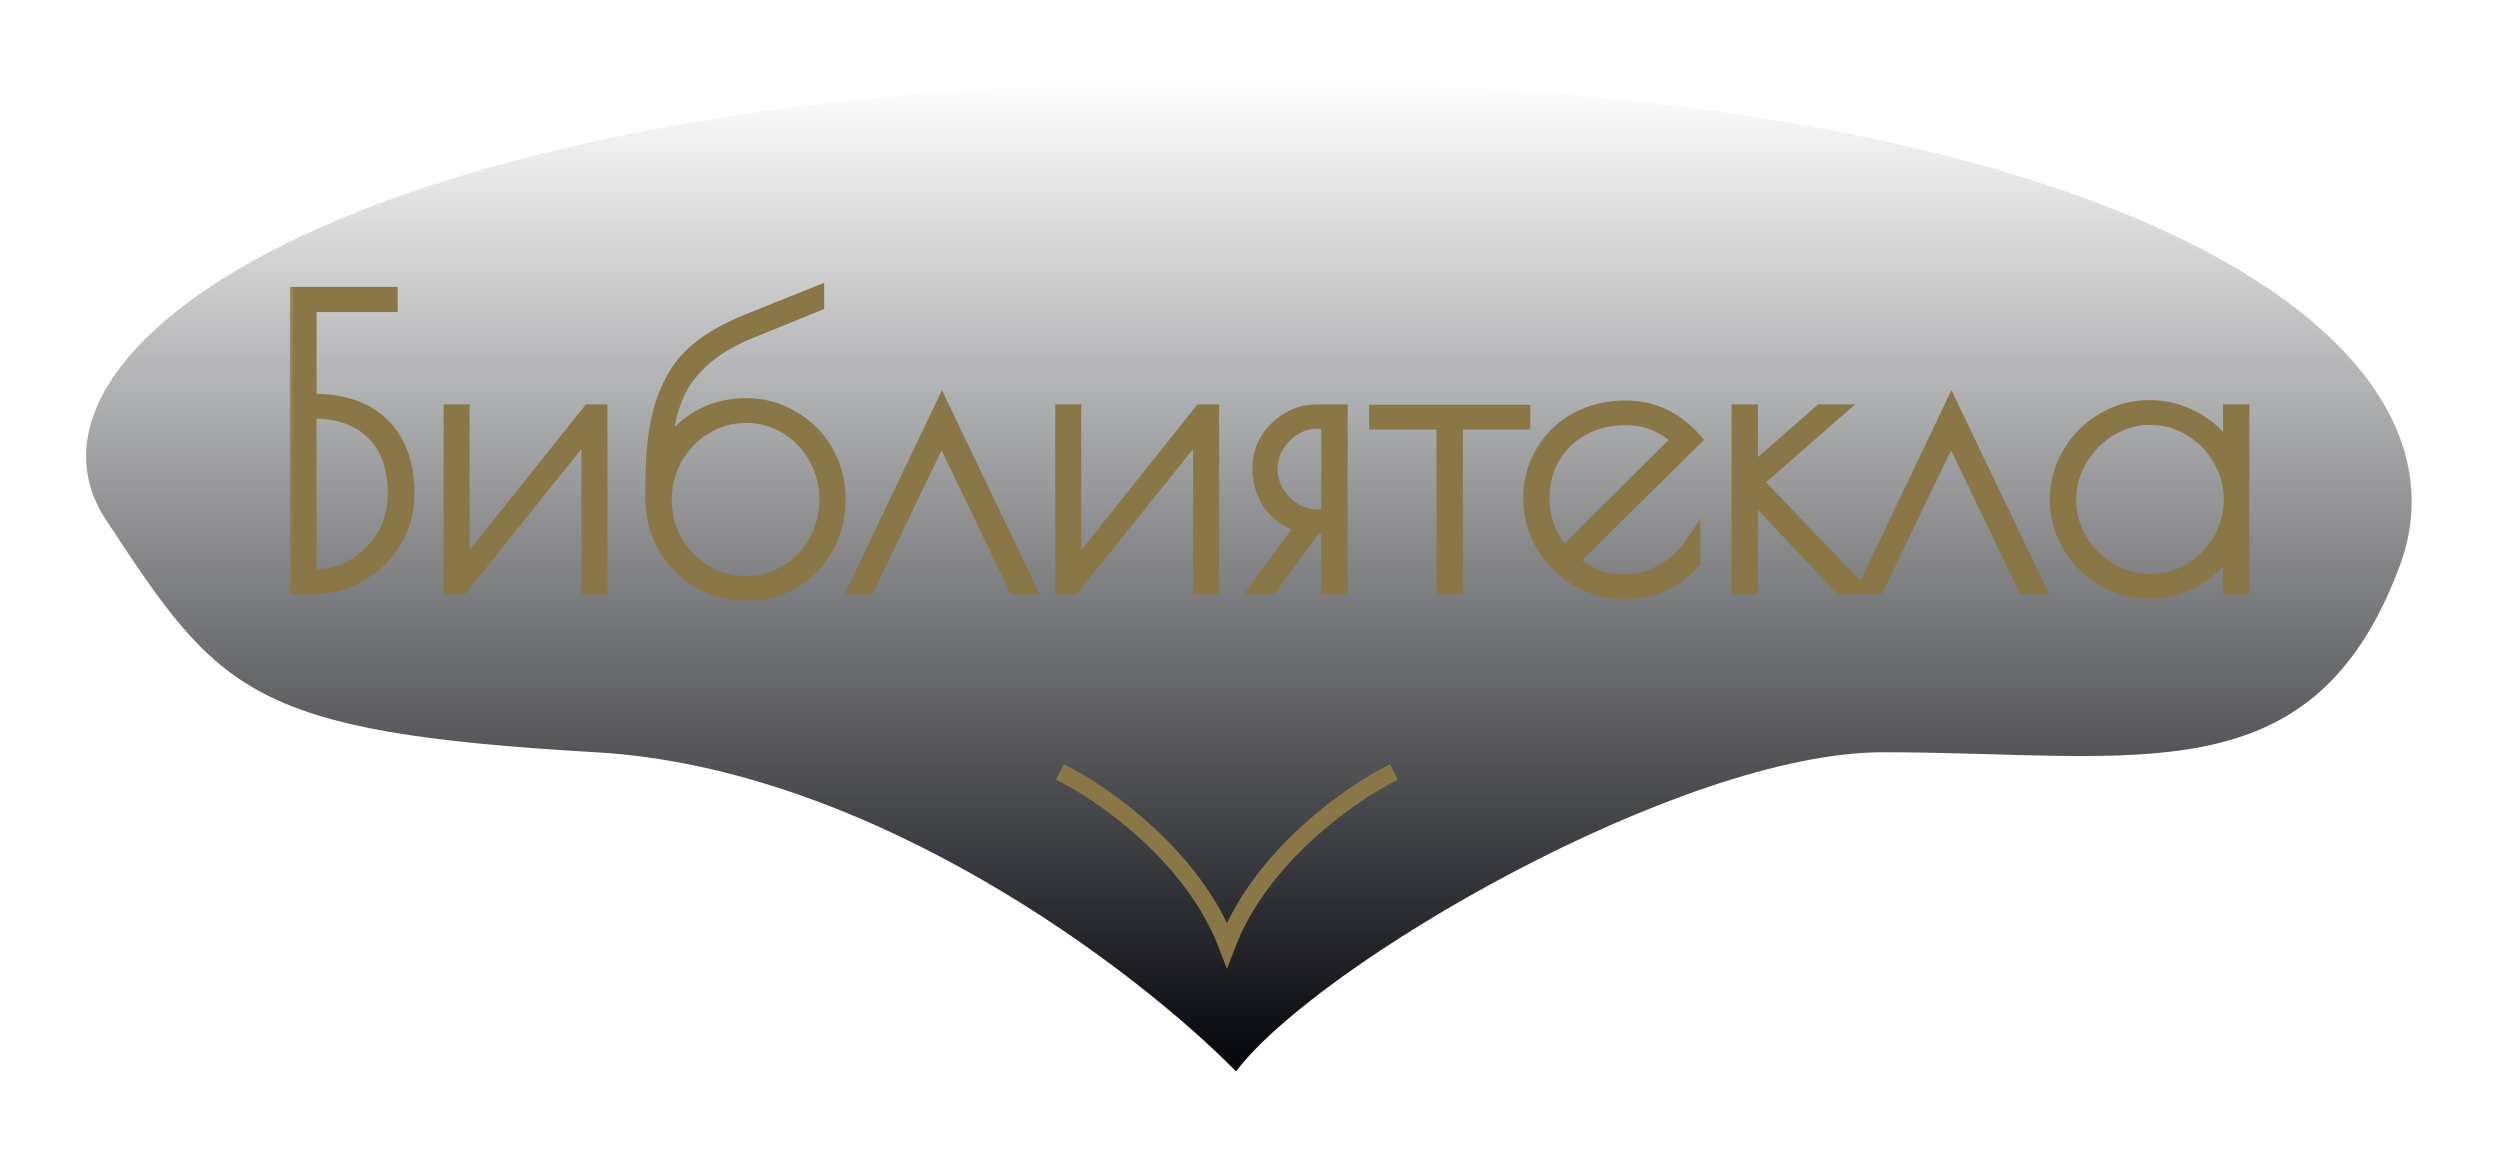 <?xml version="1.0" encoding="UTF-8"?> <svg xmlns="http://www.w3.org/2000/svg" width="217" height="100" viewBox="0 0 217 100" fill="none"><g filter="url(#filter0_f_5_42)"><path d="M51.71 65.295C75.794 66.68 98.798 84.342 107.289 93C114.237 83.765 145.848 65.295 163.448 65.295C185.449 65.295 200.765 69.336 208.292 49.134C215.818 28.933 182.554 7 107.289 7C32.025 7 -0.66 30.087 9.182 45.094C19.024 60.101 21.604 63.564 51.71 65.295Z" fill="url(#paint0_linear_5_42)"></path></g><mask id="path-2-outside-1_5_42" maskUnits="userSpaceOnUse" x="25" y="24" width="171" height="29" fill="black"><rect fill="white" x="25" y="24" width="171" height="29"></rect><path d="M25.757 25.5H33.917V26.486H26.879V34.782H27.185C29.814 34.782 31.832 35.485 33.237 36.89C34.665 38.295 35.379 40.301 35.379 42.908C35.379 44.381 35.005 45.741 34.257 46.988C33.509 48.235 32.478 49.221 31.163 49.946C29.871 50.649 28.443 51 26.879 51H25.757V25.5ZM27.151 50.048C28.466 50.048 29.656 49.731 30.721 49.096C31.809 48.461 32.67 47.6 33.305 46.512C33.94 45.401 34.257 44.189 34.257 42.874C34.257 40.585 33.634 38.828 32.387 37.604C31.163 36.357 29.418 35.734 27.151 35.734H26.879V50.048H27.151ZM39.105 35.7H40.159V49.47L51.141 35.7H52.127V51H51.073V37.264L40.057 51H39.105V35.7ZM64.748 35.156C66.244 35.156 67.604 35.53 68.828 36.278C70.074 37.003 71.049 37.989 71.752 39.236C72.454 40.483 72.806 41.831 72.806 43.282C72.806 44.801 72.466 46.195 71.786 47.464C71.106 48.711 70.154 49.708 68.93 50.456C67.728 51.181 66.346 51.544 64.782 51.544C63.263 51.544 61.88 51.17 60.634 50.422C59.387 49.674 58.401 48.677 57.676 47.43C56.973 46.161 56.622 44.801 56.622 43.35V42.024C56.622 39.145 56.916 36.799 57.506 34.986C58.118 33.15 59.013 31.699 60.192 30.634C61.37 29.569 62.923 28.651 64.85 27.88L70.936 25.432V26.418L65.088 28.798C62.776 29.727 61.008 30.985 59.784 32.572C58.56 34.136 57.868 36.335 57.71 39.168C58.412 37.944 59.376 36.969 60.6 36.244C61.846 35.519 63.229 35.156 64.748 35.156ZM64.782 50.592C66.074 50.592 67.252 50.263 68.318 49.606C69.383 48.949 70.21 48.076 70.8 46.988C71.412 45.877 71.718 44.665 71.718 43.35C71.718 42.058 71.412 40.857 70.8 39.746C70.188 38.635 69.349 37.751 68.284 37.094C67.218 36.437 66.04 36.108 64.748 36.108C63.456 36.108 62.266 36.448 61.178 37.128C60.112 37.785 59.262 38.669 58.628 39.78C58.016 40.891 57.71 42.092 57.71 43.384C57.71 44.676 58.016 45.877 58.628 46.988C59.262 48.076 60.112 48.949 61.178 49.606C62.266 50.263 63.467 50.592 64.782 50.592ZM88.12 51L81.728 37.706L75.336 51H74.248L81.762 35.258L89.31 51H88.12ZM92.197 35.7H93.251V49.47L104.232 35.7H105.218V51H104.164V37.264L93.148 51H92.197V35.7ZM113.079 45.628C111.946 45.356 111.028 44.767 110.325 43.86C109.645 42.931 109.305 41.831 109.305 40.562C109.305 39.723 109.532 38.93 109.985 38.182C110.439 37.434 111.051 36.833 111.821 36.38C112.592 35.927 113.431 35.7 114.337 35.7H116.377V51H115.289V45.73H114.167L110.291 51H109.135L113.079 45.628ZM115.289 44.812V36.618H114.269C113.589 36.618 112.943 36.811 112.331 37.196C111.719 37.581 111.221 38.091 110.835 38.726C110.473 39.338 110.291 39.995 110.291 40.698C110.291 41.401 110.473 42.069 110.835 42.704C111.221 43.339 111.719 43.849 112.331 44.234C112.943 44.619 113.589 44.812 114.269 44.812H115.289ZM125.29 36.686H119.442V35.734H132.226V36.686H126.378V51H125.29V36.686ZM140.971 50.456C142.149 50.456 143.271 50.15 144.337 49.538C145.402 48.926 146.286 48.087 146.989 47.022V48.756C146.15 49.685 145.232 50.365 144.235 50.796C143.237 51.204 142.104 51.408 140.835 51.408C139.429 51.408 138.103 51.034 136.857 50.286C135.633 49.538 134.647 48.541 133.899 47.294C133.173 46.047 132.811 44.721 132.811 43.316C132.811 41.797 133.173 40.437 133.899 39.236C134.624 38.012 135.61 37.06 136.857 36.38C138.126 35.7 139.531 35.36 141.073 35.36C143.43 35.36 145.436 36.289 147.091 38.148L136.415 48.688C137.163 49.3 137.888 49.753 138.591 50.048C139.293 50.32 140.087 50.456 140.971 50.456ZM133.899 43.214C133.899 45.095 134.522 46.705 135.769 48.042L145.731 38.148C144.983 37.491 144.257 37.026 143.555 36.754C142.852 36.459 142.013 36.312 141.039 36.312C139.656 36.312 138.421 36.618 137.333 37.23C136.267 37.819 135.429 38.635 134.817 39.678C134.205 40.721 133.899 41.899 133.899 43.214ZM150.9 35.7H151.988V41.004L158.04 35.7H159.434L152.43 41.82L161.202 51H159.74L151.988 42.738V51H150.9V35.7ZM175.743 51L169.351 37.706L162.959 51H161.871L169.385 35.258L176.933 51H175.743ZM186.62 51.374C185.169 51.374 183.82 51.011 182.574 50.286C181.327 49.561 180.341 48.586 179.616 47.362C178.89 46.115 178.528 44.778 178.528 43.35C178.528 41.922 178.89 40.596 179.616 39.372C180.341 38.125 181.327 37.139 182.574 36.414C183.82 35.689 185.169 35.326 186.62 35.326C188.093 35.326 189.487 35.723 190.802 36.516C192.116 37.287 193.034 38.295 193.556 39.542V35.7H194.644V51H193.556V47.192C192.944 48.461 191.992 49.481 190.7 50.252C189.43 51 188.07 51.374 186.62 51.374ZM186.688 50.422C187.934 50.422 189.09 50.105 190.156 49.47C191.221 48.813 192.06 47.951 192.672 46.886C193.306 45.798 193.624 44.619 193.624 43.35C193.624 42.103 193.306 40.936 192.672 39.848C192.037 38.76 191.187 37.899 190.122 37.264C189.056 36.607 187.9 36.278 186.654 36.278C185.407 36.278 184.24 36.607 183.152 37.264C182.086 37.921 181.225 38.794 180.568 39.882C179.933 40.97 179.616 42.137 179.616 43.384C179.616 44.631 179.933 45.798 180.568 46.886C181.225 47.951 182.098 48.813 183.186 49.47C184.274 50.105 185.441 50.422 186.688 50.422Z"></path></mask><path d="M25.757 25.5H33.917V26.486H26.879V34.782H27.185C29.814 34.782 31.832 35.485 33.237 36.89C34.665 38.295 35.379 40.301 35.379 42.908C35.379 44.381 35.005 45.741 34.257 46.988C33.509 48.235 32.478 49.221 31.163 49.946C29.871 50.649 28.443 51 26.879 51H25.757V25.5ZM27.151 50.048C28.466 50.048 29.656 49.731 30.721 49.096C31.809 48.461 32.67 47.6 33.305 46.512C33.94 45.401 34.257 44.189 34.257 42.874C34.257 40.585 33.634 38.828 32.387 37.604C31.163 36.357 29.418 35.734 27.151 35.734H26.879V50.048H27.151ZM39.105 35.7H40.159V49.47L51.141 35.7H52.127V51H51.073V37.264L40.057 51H39.105V35.7ZM64.748 35.156C66.244 35.156 67.604 35.53 68.828 36.278C70.074 37.003 71.049 37.989 71.752 39.236C72.454 40.483 72.806 41.831 72.806 43.282C72.806 44.801 72.466 46.195 71.786 47.464C71.106 48.711 70.154 49.708 68.93 50.456C67.728 51.181 66.346 51.544 64.782 51.544C63.263 51.544 61.88 51.17 60.634 50.422C59.387 49.674 58.401 48.677 57.676 47.43C56.973 46.161 56.622 44.801 56.622 43.35V42.024C56.622 39.145 56.916 36.799 57.506 34.986C58.118 33.15 59.013 31.699 60.192 30.634C61.37 29.569 62.923 28.651 64.85 27.88L70.936 25.432V26.418L65.088 28.798C62.776 29.727 61.008 30.985 59.784 32.572C58.56 34.136 57.868 36.335 57.71 39.168C58.412 37.944 59.376 36.969 60.6 36.244C61.846 35.519 63.229 35.156 64.748 35.156ZM64.782 50.592C66.074 50.592 67.252 50.263 68.318 49.606C69.383 48.949 70.21 48.076 70.8 46.988C71.412 45.877 71.718 44.665 71.718 43.35C71.718 42.058 71.412 40.857 70.8 39.746C70.188 38.635 69.349 37.751 68.284 37.094C67.218 36.437 66.04 36.108 64.748 36.108C63.456 36.108 62.266 36.448 61.178 37.128C60.112 37.785 59.262 38.669 58.628 39.78C58.016 40.891 57.71 42.092 57.71 43.384C57.71 44.676 58.016 45.877 58.628 46.988C59.262 48.076 60.112 48.949 61.178 49.606C62.266 50.263 63.467 50.592 64.782 50.592ZM88.12 51L81.728 37.706L75.336 51H74.248L81.762 35.258L89.31 51H88.12ZM92.197 35.7H93.251V49.47L104.232 35.7H105.218V51H104.164V37.264L93.148 51H92.197V35.7ZM113.079 45.628C111.946 45.356 111.028 44.767 110.325 43.86C109.645 42.931 109.305 41.831 109.305 40.562C109.305 39.723 109.532 38.93 109.985 38.182C110.439 37.434 111.051 36.833 111.821 36.38C112.592 35.927 113.431 35.7 114.337 35.7H116.377V51H115.289V45.73H114.167L110.291 51H109.135L113.079 45.628ZM115.289 44.812V36.618H114.269C113.589 36.618 112.943 36.811 112.331 37.196C111.719 37.581 111.221 38.091 110.835 38.726C110.473 39.338 110.291 39.995 110.291 40.698C110.291 41.401 110.473 42.069 110.835 42.704C111.221 43.339 111.719 43.849 112.331 44.234C112.943 44.619 113.589 44.812 114.269 44.812H115.289ZM125.29 36.686H119.442V35.734H132.226V36.686H126.378V51H125.29V36.686ZM140.971 50.456C142.149 50.456 143.271 50.15 144.337 49.538C145.402 48.926 146.286 48.087 146.989 47.022V48.756C146.15 49.685 145.232 50.365 144.235 50.796C143.237 51.204 142.104 51.408 140.835 51.408C139.429 51.408 138.103 51.034 136.857 50.286C135.633 49.538 134.647 48.541 133.899 47.294C133.173 46.047 132.811 44.721 132.811 43.316C132.811 41.797 133.173 40.437 133.899 39.236C134.624 38.012 135.61 37.06 136.857 36.38C138.126 35.7 139.531 35.36 141.073 35.36C143.43 35.36 145.436 36.289 147.091 38.148L136.415 48.688C137.163 49.3 137.888 49.753 138.591 50.048C139.293 50.32 140.087 50.456 140.971 50.456ZM133.899 43.214C133.899 45.095 134.522 46.705 135.769 48.042L145.731 38.148C144.983 37.491 144.257 37.026 143.555 36.754C142.852 36.459 142.013 36.312 141.039 36.312C139.656 36.312 138.421 36.618 137.333 37.23C136.267 37.819 135.429 38.635 134.817 39.678C134.205 40.721 133.899 41.899 133.899 43.214ZM150.9 35.7H151.988V41.004L158.04 35.7H159.434L152.43 41.82L161.202 51H159.74L151.988 42.738V51H150.9V35.7ZM175.743 51L169.351 37.706L162.959 51H161.871L169.385 35.258L176.933 51H175.743ZM186.62 51.374C185.169 51.374 183.82 51.011 182.574 50.286C181.327 49.561 180.341 48.586 179.616 47.362C178.89 46.115 178.528 44.778 178.528 43.35C178.528 41.922 178.89 40.596 179.616 39.372C180.341 38.125 181.327 37.139 182.574 36.414C183.82 35.689 185.169 35.326 186.62 35.326C188.093 35.326 189.487 35.723 190.802 36.516C192.116 37.287 193.034 38.295 193.556 39.542V35.7H194.644V51H193.556V47.192C192.944 48.461 191.992 49.481 190.7 50.252C189.43 51 188.07 51.374 186.62 51.374ZM186.688 50.422C187.934 50.422 189.09 50.105 190.156 49.47C191.221 48.813 192.06 47.951 192.672 46.886C193.306 45.798 193.624 44.619 193.624 43.35C193.624 42.103 193.306 40.936 192.672 39.848C192.037 38.76 191.187 37.899 190.122 37.264C189.056 36.607 187.9 36.278 186.654 36.278C185.407 36.278 184.24 36.607 183.152 37.264C182.086 37.921 181.225 38.794 180.568 39.882C179.933 40.97 179.616 42.137 179.616 43.384C179.616 44.631 179.933 45.798 180.568 46.886C181.225 47.951 182.098 48.813 183.186 49.47C184.274 50.105 185.441 50.422 186.688 50.422Z" fill="#8A7747"></path><path d="M25.757 25.5V24.9H25.157V25.5H25.757ZM33.917 25.5H34.517V24.9H33.917V25.5ZM33.917 26.486V27.086H34.517V26.486H33.917ZM26.879 26.486V25.886H26.279V26.486H26.879ZM26.879 34.782H26.279V35.382H26.879V34.782ZM33.237 36.89L32.813 37.314L32.816 37.318L33.237 36.89ZM34.257 46.988L33.742 46.679L33.742 46.679L34.257 46.988ZM31.163 49.946L31.45 50.473L31.453 50.471L31.163 49.946ZM25.757 51H25.157V51.6H25.757V51ZM30.721 49.096L30.419 48.578L30.414 48.581L30.721 49.096ZM33.305 46.512L33.823 46.814L33.826 46.81L33.305 46.512ZM32.387 37.604L31.959 38.024L31.967 38.032L32.387 37.604ZM26.879 35.734V35.134H26.279V35.734H26.879ZM26.879 50.048H26.279V50.648H26.879V50.048ZM25.757 25.5V26.1H33.917V25.5V24.9H25.757V25.5ZM33.917 25.5H33.317V26.486H33.917H34.517V25.5H33.917ZM33.917 26.486V25.886H26.879V26.486V27.086H33.917V26.486ZM26.879 26.486H26.279V34.782H26.879H27.479V26.486H26.879ZM26.879 34.782V35.382H27.185V34.782V34.182H26.879V34.782ZM27.185 34.782V35.382C29.709 35.382 31.553 36.054 32.813 37.314L33.237 36.89L33.661 36.466C32.111 34.915 29.92 34.182 27.185 34.182V34.782ZM33.237 36.89L32.816 37.318C34.098 38.579 34.779 40.412 34.779 42.908H35.379H35.979C35.979 40.191 35.232 38.012 33.658 36.462L33.237 36.89ZM35.379 42.908H34.779C34.779 44.274 34.434 45.527 33.742 46.679L34.257 46.988L34.772 47.297C35.576 45.956 35.979 44.489 35.979 42.908H35.379ZM34.257 46.988L33.742 46.679C33.051 47.832 32.098 48.745 30.873 49.421L31.163 49.946L31.453 50.471C32.857 49.697 33.967 48.637 34.772 47.297L34.257 46.988ZM31.163 49.946L30.876 49.419C29.678 50.071 28.349 50.4 26.879 50.4V51V51.6C28.537 51.6 30.064 51.227 31.45 50.473L31.163 49.946ZM26.879 51V50.4H25.757V51V51.6H26.879V51ZM25.757 51H26.357V25.5H25.757H25.157V51H25.757ZM27.151 50.048V50.648C28.567 50.648 29.864 50.305 31.028 49.611L30.721 49.096L30.414 48.581C29.447 49.157 28.364 49.448 27.151 49.448V50.048ZM30.721 49.096L31.023 49.614C32.201 48.927 33.136 47.992 33.823 46.814L33.305 46.512L32.787 46.21C32.204 47.208 31.417 47.995 30.419 48.578L30.721 49.096ZM33.305 46.512L33.826 46.81C34.514 45.606 34.857 44.29 34.857 42.874H34.257H33.657C33.657 44.087 33.365 45.197 32.784 46.214L33.305 46.512ZM34.257 42.874H34.857C34.857 40.476 34.202 38.545 32.807 37.176L32.387 37.604L31.967 38.032C33.066 39.111 33.657 40.694 33.657 42.874H34.257ZM32.387 37.604L32.815 37.184C31.448 35.791 29.529 35.134 27.151 35.134V35.734V36.334C29.307 36.334 30.878 36.924 31.959 38.024L32.387 37.604ZM27.151 35.734V35.134H26.879V35.734V36.334H27.151V35.734ZM26.879 35.734H26.279V50.048H26.879H27.479V35.734H26.879ZM26.879 50.048V50.648H27.151V50.048V49.448H26.879V50.048ZM39.105 35.7V35.1H38.505V35.7H39.105ZM40.159 35.7H40.759V35.1H40.159V35.7ZM40.159 49.47H39.559V51.185L40.628 49.844L40.159 49.47ZM51.141 35.7V35.1H50.852L50.672 35.326L51.141 35.7ZM52.127 35.7H52.727V35.1H52.127V35.7ZM52.127 51V51.6H52.727V51H52.127ZM51.073 51H50.473V51.6H51.073V51ZM51.073 37.264H51.673V35.557L50.605 36.889L51.073 37.264ZM40.057 51V51.6H40.345L40.525 51.375L40.057 51ZM39.105 51H38.505V51.6H39.105V51ZM39.105 35.7V36.3H40.159V35.7V35.1H39.105V35.7ZM40.159 35.7H39.559V49.47H40.159H40.759V35.7H40.159ZM40.159 49.47L40.628 49.844L51.61 36.074L51.141 35.7L50.672 35.326L39.69 49.096L40.159 49.47ZM51.141 35.7V36.3H52.127V35.7V35.1H51.141V35.7ZM52.127 35.7H51.527V51H52.127H52.727V35.7H52.127ZM52.127 51V50.4H51.073V51V51.6H52.127V51ZM51.073 51H51.673V37.264H51.073H50.473V51H51.073ZM51.073 37.264L50.605 36.889L39.589 50.625L40.057 51L40.525 51.375L51.541 37.639L51.073 37.264ZM40.057 51V50.4H39.105V51V51.6H40.057V51ZM39.105 51H39.705V35.7H39.105H38.505V51H39.105ZM68.828 36.278L68.515 36.79L68.526 36.797L68.828 36.278ZM71.752 39.236L71.229 39.531L71.752 39.236ZM71.786 47.464L72.312 47.751L72.314 47.747L71.786 47.464ZM68.93 50.456L69.24 50.97L69.243 50.968L68.93 50.456ZM60.634 50.422L60.942 49.907L60.942 49.907L60.634 50.422ZM57.676 47.43L57.151 47.721L57.157 47.732L57.676 47.43ZM57.506 34.986L56.936 34.796L56.935 34.8L57.506 34.986ZM60.192 30.634L59.789 30.189L59.789 30.189L60.192 30.634ZM64.85 27.88L65.072 28.437L65.073 28.437L64.85 27.88ZM70.936 25.432H71.536V24.544L70.712 24.875L70.936 25.432ZM70.936 26.418L71.162 26.974L71.536 26.822V26.418H70.936ZM65.088 28.798L65.311 29.355L65.314 29.354L65.088 28.798ZM59.784 32.572L60.256 32.942L60.259 32.938L59.784 32.572ZM57.71 39.168L57.111 39.135L58.23 39.467L57.71 39.168ZM60.6 36.244L60.298 35.725L60.294 35.728L60.6 36.244ZM68.318 49.606L68.633 50.117L68.633 50.117L68.318 49.606ZM70.8 46.988L70.274 46.698L70.272 46.702L70.8 46.988ZM70.8 39.746L71.325 39.456L71.325 39.456L70.8 39.746ZM68.284 37.094L67.969 37.605L67.969 37.605L68.284 37.094ZM61.178 37.128L61.493 37.639L61.496 37.637L61.178 37.128ZM58.628 39.78L58.107 39.482L58.102 39.49L58.628 39.78ZM58.628 46.988L58.102 47.278L58.106 47.284L58.109 47.29L58.628 46.988ZM61.178 49.606L60.862 50.117L60.867 50.12L61.178 49.606ZM64.748 35.156V35.756C66.138 35.756 67.389 36.102 68.515 36.79L68.828 36.278L69.141 35.766C67.818 34.958 66.349 34.556 64.748 34.556V35.156ZM68.828 36.278L68.526 36.797C69.681 37.469 70.579 38.378 71.229 39.531L71.752 39.236L72.274 38.941C71.519 37.601 70.468 36.538 69.129 35.759L68.828 36.278ZM71.752 39.236L71.229 39.531C71.88 40.686 72.206 41.933 72.206 43.282H72.806H73.406C73.406 41.73 73.028 40.279 72.274 38.941L71.752 39.236ZM72.806 43.282H72.206C72.206 44.707 71.888 46.003 71.257 47.181L71.786 47.464L72.314 47.747C73.044 46.386 73.406 44.894 73.406 43.282H72.806ZM71.786 47.464L71.259 47.177C70.63 48.33 69.752 49.25 68.617 49.944L68.93 50.456L69.243 50.968C70.555 50.166 71.581 49.091 72.312 47.751L71.786 47.464ZM68.93 50.456L68.62 49.942C67.522 50.605 66.249 50.944 64.782 50.944V51.544V52.144C66.442 52.144 67.934 51.758 69.24 50.97L68.93 50.456ZM64.782 51.544V50.944C63.367 50.944 62.092 50.597 60.942 49.907L60.634 50.422L60.325 50.937C61.669 51.743 63.159 52.144 64.782 52.144V51.544ZM60.634 50.422L60.942 49.907C59.782 49.211 58.868 48.287 58.194 47.128L57.676 47.43L57.157 47.732C57.934 49.067 58.992 50.137 60.325 50.937L60.634 50.422ZM57.676 47.43L58.2 47.139C57.547 45.959 57.222 44.699 57.222 43.35H56.622H56.022C56.022 44.902 56.399 46.362 57.151 47.721L57.676 47.43ZM56.622 43.35H57.222V42.024H56.622H56.022V43.35H56.622ZM56.622 42.024H57.222C57.222 39.18 57.514 36.903 58.076 35.172L57.506 34.986L56.935 34.8C56.319 36.696 56.022 39.111 56.022 42.024H56.622ZM57.506 34.986L58.075 35.176C58.661 33.416 59.507 32.062 60.594 31.079L60.192 30.634L59.789 30.189C58.519 31.337 57.574 32.883 56.936 34.796L57.506 34.986ZM60.192 30.634L60.594 31.079C61.706 30.073 63.193 29.189 65.072 28.437L64.85 27.88L64.627 27.323C62.653 28.112 61.034 29.064 59.789 30.189L60.192 30.634ZM64.85 27.88L65.073 28.437L71.159 25.989L70.936 25.432L70.712 24.875L64.626 27.323L64.85 27.88ZM70.936 25.432H70.336V26.418H70.936H71.536V25.432H70.936ZM70.936 26.418L70.709 25.862L64.861 28.242L65.088 28.798L65.314 29.354L71.162 26.974L70.936 26.418ZM65.088 28.798L64.864 28.241C62.477 29.201 60.612 30.516 59.309 32.206L59.784 32.572L60.259 32.938C61.403 31.455 63.075 30.254 65.311 29.355L65.088 28.798ZM59.784 32.572L59.311 32.202C57.986 33.896 57.273 36.229 57.111 39.135L57.71 39.168L58.309 39.202C58.463 36.44 59.134 34.376 60.256 32.942L59.784 32.572ZM57.71 39.168L58.23 39.467C58.881 38.333 59.77 37.433 60.906 36.76L60.6 36.244L60.294 35.728C58.981 36.505 57.944 37.555 57.189 38.869L57.71 39.168ZM60.6 36.244L60.901 36.763C62.051 36.093 63.329 35.756 64.748 35.756V35.156V34.556C63.129 34.556 61.641 34.944 60.298 35.725L60.6 36.244ZM64.782 50.592V51.192C66.181 51.192 67.469 50.834 68.633 50.117L68.318 49.606L68.002 49.095C67.035 49.692 65.966 49.992 64.782 49.992V50.592ZM68.318 49.606L68.633 50.117C69.786 49.405 70.687 48.455 71.327 47.274L70.8 46.988L70.272 46.702C69.733 47.697 68.98 48.492 68.002 49.095L68.318 49.606ZM70.8 46.988L71.325 47.278C71.988 46.075 72.318 44.762 72.318 43.35H71.718H71.118C71.118 44.567 70.835 45.68 70.274 46.698L70.8 46.988ZM71.718 43.35H72.318C72.318 41.959 71.987 40.657 71.325 39.456L70.8 39.746L70.274 40.036C70.836 41.056 71.118 42.157 71.118 43.35H71.718ZM70.8 39.746L71.325 39.456C70.664 38.256 69.753 37.296 68.599 36.583L68.284 37.094L67.969 37.605C68.945 38.207 69.711 39.014 70.274 40.036L70.8 39.746ZM68.284 37.094L68.599 36.583C67.436 35.866 66.147 35.508 64.748 35.508V36.108V36.708C65.932 36.708 67.001 37.008 67.969 37.605L68.284 37.094ZM64.748 36.108V35.508C63.344 35.508 62.044 35.879 60.86 36.619L61.178 37.128L61.496 37.637C62.487 37.017 63.567 36.708 64.748 36.708V36.108ZM61.178 37.128L60.862 36.617C59.71 37.329 58.79 38.287 58.107 39.482L58.628 39.78L59.148 40.078C59.735 39.052 60.515 38.242 61.493 37.639L61.178 37.128ZM58.628 39.78L58.102 39.49C57.44 40.691 57.11 41.993 57.11 43.384H57.71H58.31C58.31 42.191 58.591 41.09 59.153 40.07L58.628 39.78ZM57.71 43.384H57.11C57.11 44.775 57.44 46.077 58.102 47.278L58.628 46.988L59.153 46.698C58.591 45.678 58.31 44.577 58.31 43.384H57.71ZM58.628 46.988L58.109 47.29C58.793 48.463 59.713 49.407 60.862 50.117L61.178 49.606L61.493 49.095C60.512 48.49 59.731 47.689 59.146 46.686L58.628 46.988ZM61.178 49.606L60.867 50.12C62.052 50.835 63.361 51.192 64.782 51.192V50.592V49.992C63.572 49.992 62.479 49.691 61.488 49.093L61.178 49.606ZM88.12 51L87.579 51.26L87.743 51.6H88.12V51ZM81.728 37.706L82.269 37.446L81.728 36.321L81.188 37.446L81.728 37.706ZM75.336 51V51.6H75.713L75.877 51.26L75.336 51ZM74.248 51L73.707 50.742L73.297 51.6H74.248V51ZM81.762 35.258L82.303 34.999L81.761 33.868L81.221 34.999L81.762 35.258ZM89.31 51V51.6H90.263L89.851 50.741L89.31 51ZM88.12 51L88.661 50.74L82.269 37.446L81.728 37.706L81.188 37.966L87.579 51.26L88.12 51ZM81.728 37.706L81.188 37.446L74.796 50.74L75.336 51L75.877 51.26L82.269 37.966L81.728 37.706ZM75.336 51V50.4H74.248V51V51.6H75.336V51ZM74.248 51L74.79 51.258L82.304 35.517L81.762 35.258L81.221 34.999L73.707 50.742L74.248 51ZM81.762 35.258L81.221 35.517L88.769 51.259L89.31 51L89.851 50.741L82.303 34.999L81.762 35.258ZM89.31 51V50.4H88.12V51V51.6H89.31V51ZM92.197 35.7V35.1H91.597V35.7H92.197ZM93.251 35.7H93.85V35.1H93.251V35.7ZM93.251 49.47H92.65V51.185L93.72 49.844L93.251 49.47ZM104.232 35.7V35.1H103.944L103.763 35.326L104.232 35.7ZM105.218 35.7H105.818V35.1H105.218V35.7ZM105.218 51V51.6H105.818V51H105.218ZM104.164 51H103.564V51.6H104.164V51ZM104.164 37.264H104.764V35.557L103.696 36.889L104.164 37.264ZM93.148 51V51.6H93.436L93.617 51.375L93.148 51ZM92.197 51H91.597V51.6H92.197V51ZM92.197 35.7V36.3H93.251V35.7V35.1H92.197V35.7ZM93.251 35.7H92.65V49.47H93.251H93.85V35.7H93.251ZM93.251 49.47L93.72 49.844L104.702 36.074L104.232 35.7L103.763 35.326L92.781 49.096L93.251 49.47ZM104.232 35.7V36.3H105.218V35.7V35.1H104.232V35.7ZM105.218 35.7H104.618V51H105.218H105.818V35.7H105.218ZM105.218 51V50.4H104.164V51V51.6H105.218V51ZM104.164 51H104.764V37.264H104.164H103.564V51H104.164ZM104.164 37.264L103.696 36.889L92.68 50.625L93.148 51L93.617 51.375L104.633 37.639L104.164 37.264ZM93.148 51V50.4H92.197V51V51.6H93.148V51ZM92.197 51H92.796V35.7H92.197H91.597V51H92.197ZM113.079 45.628L113.563 45.983L114.097 45.255L113.219 45.045L113.079 45.628ZM110.325 43.86L109.841 44.214L109.846 44.221L109.851 44.227L110.325 43.86ZM109.985 38.182L110.499 38.493L110.499 38.493L109.985 38.182ZM111.821 36.38L112.126 36.897L112.126 36.897L111.821 36.38ZM116.377 35.7H116.977V35.1H116.377V35.7ZM116.377 51V51.6H116.977V51H116.377ZM115.289 51H114.689V51.6H115.289V51ZM115.289 45.73H115.889V45.13H115.289V45.73ZM114.167 45.73V45.13H113.864L113.684 45.374L114.167 45.73ZM110.291 51V51.6H110.595L110.775 51.355L110.291 51ZM109.135 51L108.652 50.645L107.951 51.6H109.135V51ZM115.289 44.812V45.412H115.889V44.812H115.289ZM115.289 36.618H115.889V36.018H115.289V36.618ZM112.331 37.196L112.012 36.688L112.012 36.688L112.331 37.196ZM110.835 38.726L110.322 38.415L110.319 38.42L110.835 38.726ZM110.835 42.704L110.314 43.002L110.318 43.009L110.323 43.015L110.835 42.704ZM112.331 44.234L112.651 43.726L112.651 43.726L112.331 44.234ZM113.079 45.628L113.219 45.045C112.216 44.804 111.417 44.289 110.8 43.492L110.325 43.86L109.851 44.227C110.639 45.244 111.676 45.908 112.939 46.211L113.079 45.628ZM110.325 43.86L110.81 43.506C110.213 42.69 109.905 41.718 109.905 40.562H109.305H108.705C108.705 41.945 109.078 43.172 109.841 44.214L110.325 43.86ZM109.305 40.562H109.905C109.905 39.838 110.099 39.151 110.499 38.493L109.985 38.182L109.472 37.871C108.965 38.709 108.705 39.609 108.705 40.562H109.305ZM109.985 38.182L110.499 38.493C110.899 37.832 111.439 37.301 112.126 36.897L111.821 36.38L111.517 35.863C110.663 36.365 109.978 37.036 109.472 37.871L109.985 38.182ZM111.821 36.38L112.126 36.897C112.803 36.499 113.536 36.3 114.337 36.3V35.7V35.1C113.325 35.1 112.381 35.355 111.517 35.863L111.821 36.38ZM114.337 35.7V36.3H116.377V35.7V35.1H114.337V35.7ZM116.377 35.7H115.777V51H116.377H116.977V35.7H116.377ZM116.377 51V50.4H115.289V51V51.6H116.377V51ZM115.289 51H115.889V45.73H115.289H114.689V51H115.289ZM115.289 45.73V45.13H114.167V45.73V46.33H115.289V45.73ZM114.167 45.73L113.684 45.374L109.808 50.645L110.291 51L110.775 51.355L114.651 46.086L114.167 45.73ZM110.291 51V50.4H109.135V51V51.6H110.291V51ZM109.135 51L109.619 51.355L113.563 45.983L113.079 45.628L112.596 45.273L108.652 50.645L109.135 51ZM115.289 44.812H115.889V36.618H115.289H114.689V44.812H115.289ZM115.289 36.618V36.018H114.269V36.618V37.218H115.289V36.618ZM114.269 36.618V36.018C113.469 36.018 112.713 36.247 112.012 36.688L112.331 37.196L112.651 37.704C113.174 37.375 113.71 37.218 114.269 37.218V36.618ZM112.331 37.196L112.012 36.688C111.319 37.124 110.755 37.703 110.323 38.415L110.835 38.726L111.348 39.037C111.687 38.48 112.12 38.038 112.651 37.704L112.331 37.196ZM110.835 38.726L110.319 38.42C109.902 39.123 109.691 39.886 109.691 40.698H110.291H110.891C110.891 40.104 111.043 39.553 111.352 39.032L110.835 38.726ZM110.291 40.698H109.691C109.691 41.509 109.902 42.28 110.314 43.002L110.835 42.704L111.356 42.406C111.043 41.858 110.891 41.292 110.891 40.698H110.291ZM110.835 42.704L110.323 43.015C110.755 43.727 111.319 44.306 112.012 44.742L112.331 44.234L112.651 43.726C112.12 43.392 111.687 42.95 111.348 42.393L110.835 42.704ZM112.331 44.234L112.012 44.742C112.713 45.183 113.469 45.412 114.269 45.412V44.812V44.212C113.71 44.212 113.174 44.055 112.651 43.726L112.331 44.234ZM114.269 44.812V45.412H115.289V44.812V44.212H114.269V44.812ZM125.29 36.686H125.89V36.086H125.29V36.686ZM119.442 36.686H118.842V37.286H119.442V36.686ZM119.442 35.734V35.134H118.842V35.734H119.442ZM132.226 35.734H132.826V35.134H132.226V35.734ZM132.226 36.686V37.286H132.826V36.686H132.226ZM126.378 36.686V36.086H125.778V36.686H126.378ZM126.378 51V51.6H126.978V51H126.378ZM125.29 51H124.69V51.6H125.29V51ZM125.29 36.686V36.086H119.442V36.686V37.286H125.29V36.686ZM119.442 36.686H120.042V35.734H119.442H118.842V36.686H119.442ZM119.442 35.734V36.334H132.226V35.734V35.134H119.442V35.734ZM132.226 35.734H131.626V36.686H132.226H132.826V35.734H132.226ZM132.226 36.686V36.086H126.378V36.686V37.286H132.226V36.686ZM126.378 36.686H125.778V51H126.378H126.978V36.686H126.378ZM126.378 51V50.4H125.29V51V51.6H126.378V51ZM125.29 51H125.89V36.686H125.29H124.69V51H125.29ZM144.337 49.538L144.038 49.018L144.038 49.018L144.337 49.538ZM146.989 47.022H147.589V45.023L146.488 46.692L146.989 47.022ZM146.989 48.756L147.434 49.158L147.589 48.987V48.756H146.989ZM144.235 50.796L144.462 51.351L144.473 51.347L144.235 50.796ZM136.857 50.286L136.544 50.798L136.548 50.8L136.857 50.286ZM133.899 47.294L133.38 47.596L133.384 47.603L133.899 47.294ZM133.899 39.236L134.412 39.546L134.415 39.542L133.899 39.236ZM136.857 36.38L136.573 35.851L136.57 35.853L136.857 36.38ZM147.091 38.148L147.512 38.575L147.918 38.175L147.539 37.749L147.091 38.148ZM136.415 48.688L135.993 48.261L135.518 48.73L136.035 49.152L136.415 48.688ZM138.591 50.048L138.359 50.601L138.366 50.605L138.374 50.608L138.591 50.048ZM135.769 48.042L135.33 48.451L135.752 48.904L136.192 48.468L135.769 48.042ZM145.731 38.148L146.154 38.574L146.609 38.121L146.127 37.697L145.731 38.148ZM143.555 36.754L143.323 37.307L143.33 37.31L143.338 37.313L143.555 36.754ZM137.333 37.23L137.623 37.755L137.627 37.753L137.333 37.23ZM140.971 50.456V51.056C142.259 51.056 143.483 50.72 144.636 50.058L144.337 49.538L144.038 49.018C143.06 49.58 142.04 49.856 140.971 49.856V50.456ZM144.337 49.538L144.636 50.058C145.785 49.398 146.737 48.493 147.49 47.352L146.989 47.022L146.488 46.692C145.835 47.682 145.019 48.454 144.038 49.018L144.337 49.538ZM146.989 47.022H146.389V48.756H146.989H147.589V47.022H146.989ZM146.989 48.756L146.543 48.354C145.754 49.229 144.904 49.853 143.997 50.245L144.235 50.796L144.473 51.347C145.56 50.877 146.547 50.142 147.434 49.158L146.989 48.756ZM144.235 50.796L144.008 50.241C143.094 50.614 142.04 50.808 140.835 50.808V51.408V52.008C142.168 52.008 143.381 51.794 144.462 51.351L144.235 50.796ZM140.835 51.408V50.808C139.542 50.808 138.322 50.466 137.166 49.772L136.857 50.286L136.548 50.8C137.885 51.602 139.317 52.008 140.835 52.008V51.408ZM136.857 50.286L137.17 49.774C136.029 49.077 135.112 48.15 134.413 46.985L133.899 47.294L133.384 47.603C134.181 48.931 135.236 49.999 136.544 50.798L136.857 50.286ZM133.899 47.294L134.417 46.992C133.744 45.835 133.411 44.612 133.411 43.316H132.811H132.211C132.211 44.83 132.603 46.26 133.38 47.596L133.899 47.294ZM132.811 43.316H133.411C133.411 41.897 133.748 40.646 134.412 39.546L133.899 39.236L133.385 38.926C132.599 40.228 132.211 41.697 132.211 43.316H132.811ZM133.899 39.236L134.415 39.542C135.085 38.411 135.992 37.535 137.144 36.907L136.857 36.38L136.57 35.853C135.228 36.585 134.163 37.613 133.383 38.93L133.899 39.236ZM136.857 36.38L137.14 36.909C138.316 36.279 139.623 35.96 141.073 35.96V35.36V34.76C139.44 34.76 137.936 35.121 136.573 35.851L136.857 36.38ZM141.073 35.36V35.96C143.248 35.96 145.095 36.808 146.643 38.547L147.091 38.148L147.539 37.749C145.778 35.77 143.612 34.76 141.073 34.76V35.36ZM147.091 38.148L146.669 37.721L135.993 48.261L136.415 48.688L136.836 49.115L147.512 38.575L147.091 38.148ZM136.415 48.688L136.035 49.152C136.816 49.792 137.591 50.279 138.359 50.601L138.591 50.048L138.823 49.495C138.186 49.227 137.509 48.808 136.795 48.224L136.415 48.688ZM138.591 50.048L138.374 50.608C139.157 50.91 140.025 51.056 140.971 51.056V50.456V49.856C140.148 49.856 139.43 49.73 138.807 49.489L138.591 50.048ZM133.899 43.214H133.299C133.299 45.242 133.976 46.999 135.33 48.451L135.769 48.042L136.208 47.633C135.068 46.41 134.499 44.948 134.499 43.214H133.899ZM135.769 48.042L136.192 48.468L146.154 38.574L145.731 38.148L145.308 37.722L135.346 47.616L135.769 48.042ZM145.731 38.148L146.127 37.697C145.342 37.008 144.557 36.499 143.771 36.194L143.555 36.754L143.338 37.313C143.958 37.553 144.624 37.974 145.335 38.599L145.731 38.148ZM143.555 36.754L143.787 36.201C142.993 35.868 142.072 35.712 141.039 35.712V36.312V36.912C141.955 36.912 142.711 37.051 143.323 37.307L143.555 36.754ZM141.039 36.312V35.712C139.564 35.712 138.226 36.039 137.039 36.707L137.333 37.23L137.627 37.753C138.616 37.197 139.748 36.912 141.039 36.912V36.312ZM137.333 37.23L137.042 36.705C135.884 37.346 134.966 38.238 134.299 39.374L134.817 39.678L135.334 39.982C135.891 39.032 136.651 38.293 137.623 37.755L137.333 37.23ZM134.817 39.678L134.299 39.374C133.629 40.517 133.299 41.802 133.299 43.214H133.899H134.499C134.499 41.996 134.781 40.924 135.334 39.982L134.817 39.678ZM150.9 35.7V35.1H150.3V35.7H150.9ZM151.988 35.7H152.588V35.1H151.988V35.7ZM151.988 41.004H151.388V42.328L152.383 41.455L151.988 41.004ZM158.04 35.7V35.1H157.814L157.644 35.249L158.04 35.7ZM159.434 35.7L159.828 36.152L161.032 35.1H159.434V35.7ZM152.43 41.82L152.035 41.368L151.562 41.781L151.996 42.234L152.43 41.82ZM161.202 51V51.6H162.605L161.635 50.586L161.202 51ZM159.74 51L159.302 51.41L159.48 51.6H159.74V51ZM151.988 42.738L152.425 42.328L151.388 41.222V42.738H151.988ZM151.988 51V51.6H152.588V51H151.988ZM150.9 51H150.3V51.6H150.9V51ZM150.9 35.7V36.3H151.988V35.7V35.1H150.9V35.7ZM151.988 35.7H151.388V41.004H151.988H152.588V35.7H151.988ZM151.988 41.004L152.383 41.455L158.435 36.151L158.04 35.7L157.644 35.249L151.592 40.553L151.988 41.004ZM158.04 35.7V36.3H159.434V35.7V35.1H158.04V35.7ZM159.434 35.7L159.039 35.248L152.035 41.368L152.43 41.82L152.824 42.272L159.828 36.152L159.434 35.7ZM152.43 41.82L151.996 42.234L160.768 51.414L161.202 51L161.635 50.586L152.863 41.406L152.43 41.82ZM161.202 51V50.4H159.74V51V51.6H161.202V51ZM159.74 51L160.177 50.59L152.425 42.328L151.988 42.738L151.55 43.148L159.302 51.41L159.74 51ZM151.988 42.738H151.388V51H151.988H152.588V42.738H151.988ZM151.988 51V50.4H150.9V51V51.6H151.988V51ZM150.9 51H151.5V35.7H150.9H150.3V51H150.9ZM175.743 51L175.203 51.26L175.366 51.6H175.743V51ZM169.351 37.706L169.892 37.446L169.351 36.321L168.811 37.446L169.351 37.706ZM162.959 51V51.6H163.337L163.5 51.26L162.959 51ZM161.871 51L161.33 50.742L160.92 51.6H161.871V51ZM169.385 35.258L169.926 34.999L169.384 33.868L168.844 34.999L169.385 35.258ZM176.933 51V51.6H177.886L177.474 50.741L176.933 51ZM175.743 51L176.284 50.74L169.892 37.446L169.351 37.706L168.811 37.966L175.203 51.26L175.743 51ZM169.351 37.706L168.811 37.446L162.419 50.74L162.959 51L163.5 51.26L169.892 37.966L169.351 37.706ZM162.959 51V50.4H161.871V51V51.6H162.959V51ZM161.871 51L162.413 51.258L169.927 35.517L169.385 35.258L168.844 34.999L161.33 50.742L161.871 51ZM169.385 35.258L168.844 35.517L176.392 51.259L176.933 51L177.474 50.741L169.926 34.999L169.385 35.258ZM176.933 51V50.4H175.743V51V51.6H176.933V51ZM182.574 50.286L182.272 50.805L182.272 50.805L182.574 50.286ZM179.616 47.362L179.097 47.664L179.099 47.668L179.616 47.362ZM179.616 39.372L180.132 39.678L180.134 39.674L179.616 39.372ZM182.574 36.414L182.272 35.895L182.272 35.895L182.574 36.414ZM190.802 36.516L190.492 37.03L190.498 37.034L190.802 36.516ZM193.556 39.542L193.002 39.773L194.156 39.542H193.556ZM193.556 35.7V35.1H192.956V35.7H193.556ZM194.644 35.7H195.244V35.1H194.644V35.7ZM194.644 51V51.6H195.244V51H194.644ZM193.556 51H192.956V51.6H193.556V51ZM193.556 47.192H194.156L193.015 46.931L193.556 47.192ZM190.7 50.252L191.004 50.769L191.007 50.767L190.7 50.252ZM190.156 49.47L190.463 49.986L190.471 49.981L190.156 49.47ZM192.672 46.886L192.153 46.584L192.151 46.587L192.672 46.886ZM192.672 39.848L192.153 40.15L192.153 40.15L192.672 39.848ZM190.122 37.264L189.806 37.775L189.814 37.779L190.122 37.264ZM183.152 37.264L182.841 36.75L182.836 36.753L183.152 37.264ZM180.568 39.882L180.054 39.572L180.049 39.58L180.568 39.882ZM180.568 46.886L180.049 47.188L180.053 47.195L180.057 47.201L180.568 46.886ZM183.186 49.47L182.875 49.984L182.883 49.988L183.186 49.47ZM186.62 51.374V50.774C185.274 50.774 184.03 50.439 182.875 49.767L182.574 50.286L182.272 50.805C183.611 51.584 185.064 51.974 186.62 51.974V51.374ZM182.574 50.286L182.875 49.767C181.716 49.093 180.804 48.191 180.132 47.056L179.616 47.362L179.099 47.668C179.878 48.981 180.938 50.029 182.272 50.805L182.574 50.286ZM179.616 47.362L180.134 47.06C179.462 45.904 179.128 44.671 179.128 43.35H178.528H177.928C177.928 44.885 178.319 46.326 179.097 47.664L179.616 47.362ZM178.528 43.35H179.128C179.128 42.029 179.461 40.809 180.132 39.678L179.616 39.372L179.099 39.066C178.319 40.383 177.928 41.815 177.928 43.35H178.528ZM179.616 39.372L180.134 39.674C180.807 38.517 181.718 37.606 182.875 36.933L182.574 36.414L182.272 35.895C180.935 36.673 179.875 37.734 179.097 39.07L179.616 39.372ZM182.574 36.414L182.875 36.933C184.03 36.261 185.274 35.926 186.62 35.926V35.326V34.726C185.064 34.726 183.611 35.116 182.272 35.895L182.574 36.414ZM186.62 35.326V35.926C187.979 35.926 189.266 36.29 190.492 37.03L190.802 36.516L191.112 36.002C189.707 35.155 188.207 34.726 186.62 34.726V35.326ZM190.802 36.516L190.498 37.034C191.716 37.747 192.537 38.662 193.002 39.773L193.556 39.542L194.109 39.31C193.531 37.929 192.517 36.826 191.105 35.998L190.802 36.516ZM193.556 39.542H194.156V35.7H193.556H192.956V39.542H193.556ZM193.556 35.7V36.3H194.644V35.7V35.1H193.556V35.7ZM194.644 35.7H194.044V51H194.644H195.244V35.7H194.644ZM194.644 51V50.4H193.556V51V51.6H194.644V51ZM193.556 51H194.156V47.192H193.556H192.956V51H193.556ZM193.556 47.192L193.015 46.931C192.458 48.088 191.59 49.022 190.392 49.737L190.7 50.252L191.007 50.767C192.393 49.941 193.429 48.835 194.096 47.453L193.556 47.192ZM190.7 50.252L190.395 49.735C189.216 50.43 187.961 50.774 186.62 50.774V51.374V51.974C188.179 51.974 189.644 51.57 191.004 50.769L190.7 50.252ZM186.688 50.422V51.022C188.042 51.022 189.304 50.676 190.463 49.986L190.156 49.47L189.848 48.955C188.877 49.534 187.827 49.822 186.688 49.822V50.422ZM190.156 49.47L190.471 49.981C191.619 49.272 192.529 48.338 193.192 47.185L192.672 46.886L192.151 46.587C191.59 47.564 190.823 48.353 189.84 48.959L190.156 49.47ZM192.672 46.886L193.19 47.188C193.878 46.008 194.224 44.725 194.224 43.35H193.624H193.024C193.024 44.514 192.734 45.588 192.153 46.584L192.672 46.886ZM193.624 43.35H194.224C194.224 41.996 193.877 40.724 193.19 39.546L192.672 39.848L192.153 40.15C192.735 41.148 193.024 42.211 193.024 43.35H193.624ZM192.672 39.848L193.19 39.546C192.505 38.371 191.583 37.436 190.429 36.748L190.122 37.264L189.814 37.779C190.791 38.361 191.569 39.149 192.153 40.15L192.672 39.848ZM190.122 37.264L190.437 36.753C189.277 36.038 188.012 35.678 186.654 35.678V36.278V36.878C187.788 36.878 188.835 37.175 189.806 37.775L190.122 37.264ZM186.654 36.278V35.678C185.295 35.678 184.021 36.038 182.841 36.751L183.152 37.264L183.462 37.778C184.458 37.176 185.518 36.878 186.654 36.878V36.278ZM183.152 37.264L182.836 36.753C181.689 37.462 180.76 38.403 180.054 39.572L180.568 39.882L181.081 40.192C181.69 39.185 182.484 38.381 183.467 37.775L183.152 37.264ZM180.568 39.882L180.049 39.58C179.362 40.758 179.016 42.03 179.016 43.384H179.616H180.216C180.216 42.245 180.504 41.182 181.086 40.184L180.568 39.882ZM179.616 43.384H179.016C179.016 44.738 179.362 46.01 180.049 47.188L180.568 46.886L181.086 46.584C180.504 45.586 180.216 44.523 180.216 43.384H179.616ZM180.568 46.886L180.057 47.201C180.765 48.349 181.707 49.278 182.875 49.983L183.186 49.47L183.496 48.956C182.488 48.348 181.685 47.554 181.078 46.571L180.568 46.886ZM183.186 49.47L182.883 49.988C184.062 50.676 185.333 51.022 186.688 51.022V50.422V49.822C185.548 49.822 184.485 49.533 183.488 48.952L183.186 49.47Z" fill="#8A7747" mask="url(#path-2-outside-1_5_42)"></path><path d="M92 67C95.591 68.757 103.517 74.216 106.5 82C109.483 74.216 117.41 68.757 121 67" stroke="#8A7747" stroke-width="1.5"></path><defs><filter id="filter0_f_5_42" x="0.474" y="0" width="215.858" height="100" filterUnits="userSpaceOnUse" color-interpolation-filters="sRGB"><feFlood flood-opacity="0" result="BackgroundImageFix"></feFlood><feBlend mode="normal" in="SourceGraphic" in2="BackgroundImageFix" result="shape"></feBlend><feGaussianBlur stdDeviation="3.5" result="effect1_foregroundBlur_5_42"></feGaussianBlur></filter><linearGradient id="paint0_linear_5_42" x1="108.5" y1="7" x2="108.5" y2="93" gradientUnits="userSpaceOnUse"><stop stop-color="#04050B" stop-opacity="0"></stop><stop offset="1" stop-color="#04050B"></stop></linearGradient></defs></svg> 